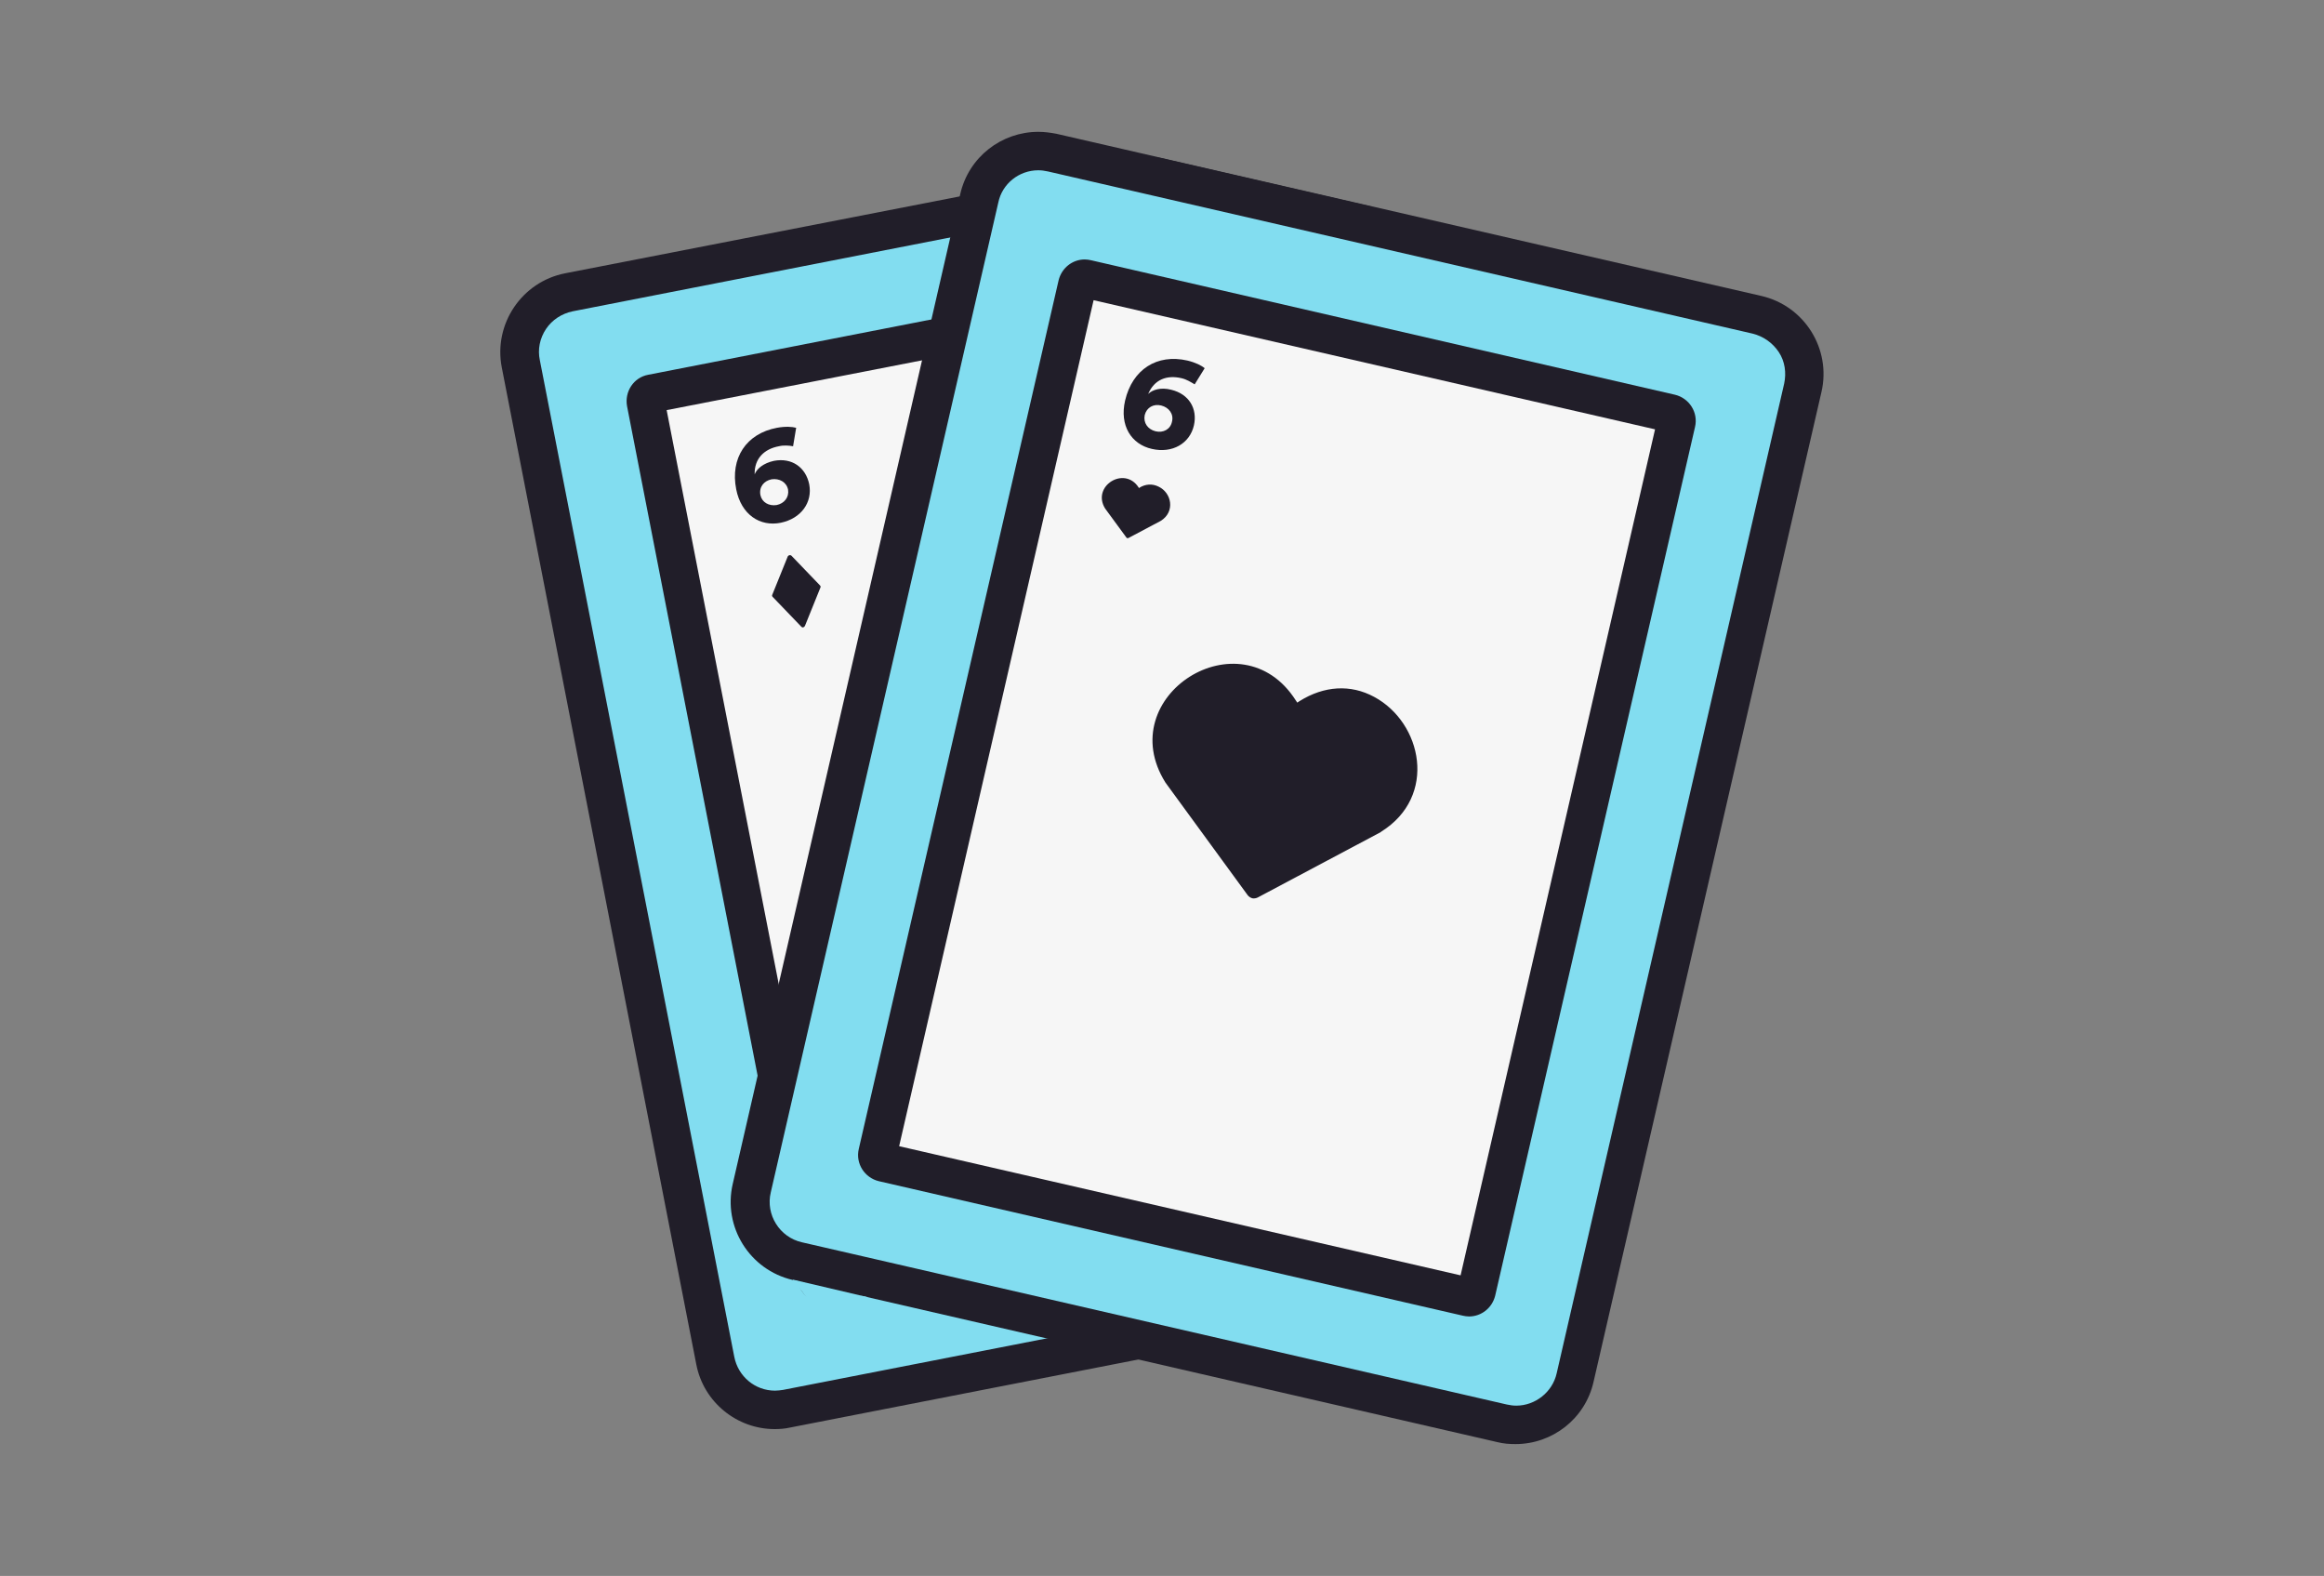 <svg width="236" height="160" viewBox="0 0 236 160" fill="none" xmlns="http://www.w3.org/2000/svg">
<rect x="0" y="0" width="236" height="160" fill="#808080" stroke="none"/>
<path d="M78.702 143.102C75.737 143.102 73.2 140.995 72.654 138.107L52.868 36.917C52.556 35.278 52.868 33.639 53.805 32.273C54.742 30.907 56.146 29.971 57.746 29.659L117.61 17.99L137.512 22.556L156.829 121.678C157.493 125.034 155.307 128.273 151.951 128.937L79.834 143.024C79.483 143.063 79.093 143.102 78.702 143.102Z" fill="#82DDF0"/>
<path d="M117.61 19.98L135.873 24.195L154.956 122.068C155.151 123.161 154.956 124.293 154.332 125.229C153.707 126.166 152.732 126.79 151.639 127.024L79.522 141.112C79.249 141.151 78.976 141.19 78.703 141.19C76.673 141.19 74.956 139.746 74.566 137.756L54.82 36.566C54.585 35.473 54.82 34.342 55.444 33.405C56.068 32.468 57.044 31.844 58.137 31.61L117.61 19.98ZM117.688 16L57.395 27.746C52.985 28.605 50.098 32.898 50.956 37.307L70.703 138.498C71.444 142.4 74.878 145.093 78.663 145.093C79.171 145.093 79.717 145.054 80.224 144.937L152.342 130.849C156.751 129.99 159.639 125.737 158.781 121.288L139.19 20.956L117.688 16Z" fill="#211E29"/>
<path d="M83.659 130.302C83.307 130.302 82.956 130.029 82.917 129.678L65.59 40.859C65.551 40.585 65.629 40.39 65.707 40.273C65.785 40.156 65.942 40 66.215 39.961L125.961 28.293C126 28.293 126.078 28.293 126.117 28.293C126.468 28.293 126.82 28.566 126.859 28.917L144.185 117.737C144.264 118.166 143.99 118.556 143.561 118.634L83.815 130.302C83.776 130.302 83.737 130.302 83.659 130.302Z" fill="#F6F6F6"/>
<path d="M125.142 30.439L142.039 116.956L84.595 128.156L67.698 41.639L125.142 30.439ZM126.078 26.342C125.922 26.342 125.727 26.342 125.571 26.381L65.825 38.049C64.341 38.322 63.405 39.766 63.678 41.249L81.005 130.068C81.239 131.356 82.41 132.254 83.659 132.254C83.815 132.254 84.01 132.254 84.166 132.215L143.912 120.546C145.395 120.273 146.332 118.829 146.059 117.346L128.771 28.527C128.498 27.239 127.366 26.342 126.078 26.342Z" fill="#211E29"/>
<path d="M116.322 79.063C116.322 79.063 116.322 79.102 116.283 79.102L107.542 90.224C107.424 90.38 107.229 90.459 107.073 90.498C106.917 90.537 106.683 90.498 106.527 90.419L94.273 83.395C85.688 77.619 94.312 64.702 102.976 70.4L103.21 70.556L103.366 70.322C105.005 67.902 107.385 66.654 110.078 66.849C115.659 67.278 120.146 73.444 116.322 79.063Z" fill="#211E29"/>
<path d="M80.537 45.307C80.107 45.229 79.561 45.19 79.093 45.307C77.61 45.58 76.595 46.556 76.634 48.156C76.868 47.571 77.532 47.024 78.585 46.79C80.419 46.439 81.824 47.453 82.176 49.171C82.527 51.005 81.356 52.644 79.288 53.073C77.18 53.502 75.268 52.254 74.761 49.678C74.137 46.517 75.776 44.019 78.897 43.434C79.756 43.278 80.419 43.317 80.849 43.434L80.537 45.307ZM78.859 51.278C79.639 51.122 80.146 50.497 80.029 49.717C79.873 48.936 79.132 48.546 78.351 48.663C77.571 48.819 77.063 49.444 77.219 50.263C77.376 51.005 78.078 51.395 78.859 51.278Z" fill="#211E29"/>
<path d="M153.941 144.663C153.473 144.663 153.005 144.624 152.537 144.507L80.966 128.039C77.649 127.258 75.541 123.941 76.322 120.624L99.424 20.136C100.088 17.327 102.546 15.336 105.434 15.336C105.902 15.336 106.371 15.376 106.839 15.492L178.449 31.961C180.049 32.312 181.415 33.288 182.312 34.693C183.171 36.097 183.483 37.736 183.093 39.376L159.99 139.863C159.288 142.673 156.829 144.663 153.941 144.663Z" fill="#82DDF0"/>
<path d="M105.434 17.288C105.746 17.288 106.059 17.327 106.41 17.405L177.981 33.873C179.073 34.146 180.01 34.81 180.634 35.746C181.259 36.683 181.415 37.853 181.181 38.946L158.078 139.434C157.649 141.346 155.893 142.712 153.981 142.712C153.668 142.712 153.356 142.673 153.005 142.595L81.434 126.127C79.171 125.619 77.727 123.317 78.273 121.054L101.376 20.566C101.766 18.654 103.483 17.288 105.434 17.288ZM105.434 13.385C101.727 13.385 98.371 15.922 97.512 19.707L74.41 120.195C73.395 124.566 76.127 128.936 80.498 129.951L152.068 146.419C152.693 146.576 153.278 146.615 153.902 146.615C157.61 146.615 160.966 144.078 161.824 140.293L184.966 39.805C185.981 35.434 183.249 31.063 178.878 30.049L107.268 13.58C106.644 13.463 106.059 13.385 105.434 13.385Z" fill="#211E29"/>
<path d="M149.22 131.707C149.181 131.707 149.103 131.707 149.024 131.707L89.707 118.049C89.278 117.971 89.044 117.541 89.122 117.112L109.415 28.917C109.493 28.566 109.805 28.331 110.156 28.331C110.195 28.331 110.273 28.331 110.351 28.371L169.668 42.029C169.942 42.107 170.098 42.263 170.137 42.38C170.176 42.497 170.293 42.693 170.215 42.966L149.922 131.161C149.883 131.512 149.493 131.707 149.22 131.707Z" fill="#F6F6F6"/>
<path d="M111.054 30.478L168.068 43.59L148.322 129.483L91.307 116.371L111.054 30.478ZM110.156 26.341C108.907 26.341 107.815 27.2 107.503 28.449L87.21 116.644C86.859 118.127 87.795 119.571 89.239 119.922L148.556 133.58C148.751 133.619 148.946 133.658 149.181 133.658C150.429 133.658 151.522 132.8 151.834 131.551L172.127 43.356C172.478 41.873 171.542 40.429 170.098 40.078L110.781 26.419C110.585 26.38 110.39 26.341 110.156 26.341Z" fill="#211E29"/>
<path d="M140.244 84.449L140.205 84.488L127.717 91.122C127.561 91.2 127.327 91.239 127.171 91.2C127.015 91.161 126.82 91.044 126.702 90.888L118.351 79.454C112.849 70.673 126 62.361 131.581 71.102L131.737 71.336L131.971 71.18C134.468 69.619 137.161 69.463 139.541 70.751C144.42 73.366 146.02 80.858 140.244 84.449Z" fill="#211E29"/>
<path d="M121.317 39.024C120.927 38.79 120.498 38.517 119.99 38.4C118.507 38.048 117.219 38.517 116.595 40C117.024 39.571 117.883 39.297 118.937 39.571C120.732 40 121.629 41.483 121.239 43.2C120.81 45.034 119.054 46.048 116.985 45.58C114.878 45.112 113.668 43.2 114.254 40.663C114.995 37.502 117.493 35.902 120.576 36.605C121.395 36.8 122.019 37.112 122.332 37.385L121.317 39.024ZM117.337 43.785C118.117 43.98 118.859 43.59 119.015 42.809C119.21 42.029 118.702 41.366 117.922 41.17C117.141 40.975 116.439 41.366 116.244 42.146C116.088 42.927 116.556 43.59 117.337 43.785Z" fill="#211E29"/>
<path d="M117.883 52.878L114.644 54.595C114.605 54.634 114.566 54.634 114.488 54.634C114.41 54.634 114.41 54.595 114.371 54.556L112.224 51.629C110.82 49.366 114.176 47.259 115.62 49.483L115.659 49.561L115.698 49.522C116.322 49.132 117.024 49.093 117.649 49.405C118.976 50.029 119.366 51.941 117.883 52.878Z" fill="#211E29"/>
<path d="M78.468 60.605C78.39 60.527 78.39 60.449 78.429 60.371L79.99 56.507C80.068 56.351 80.263 56.312 80.38 56.429L83.268 59.434C83.346 59.512 83.346 59.59 83.307 59.668L81.746 63.532C81.707 63.61 81.668 63.649 81.59 63.688C81.512 63.727 81.434 63.688 81.356 63.61L78.468 60.605Z" fill="#211E29"/>
<path d="M80.498 129.912L88.146 131.707L83.502 133.776L80.498 129.912Z" fill="#82DDF0"/>
</svg>
